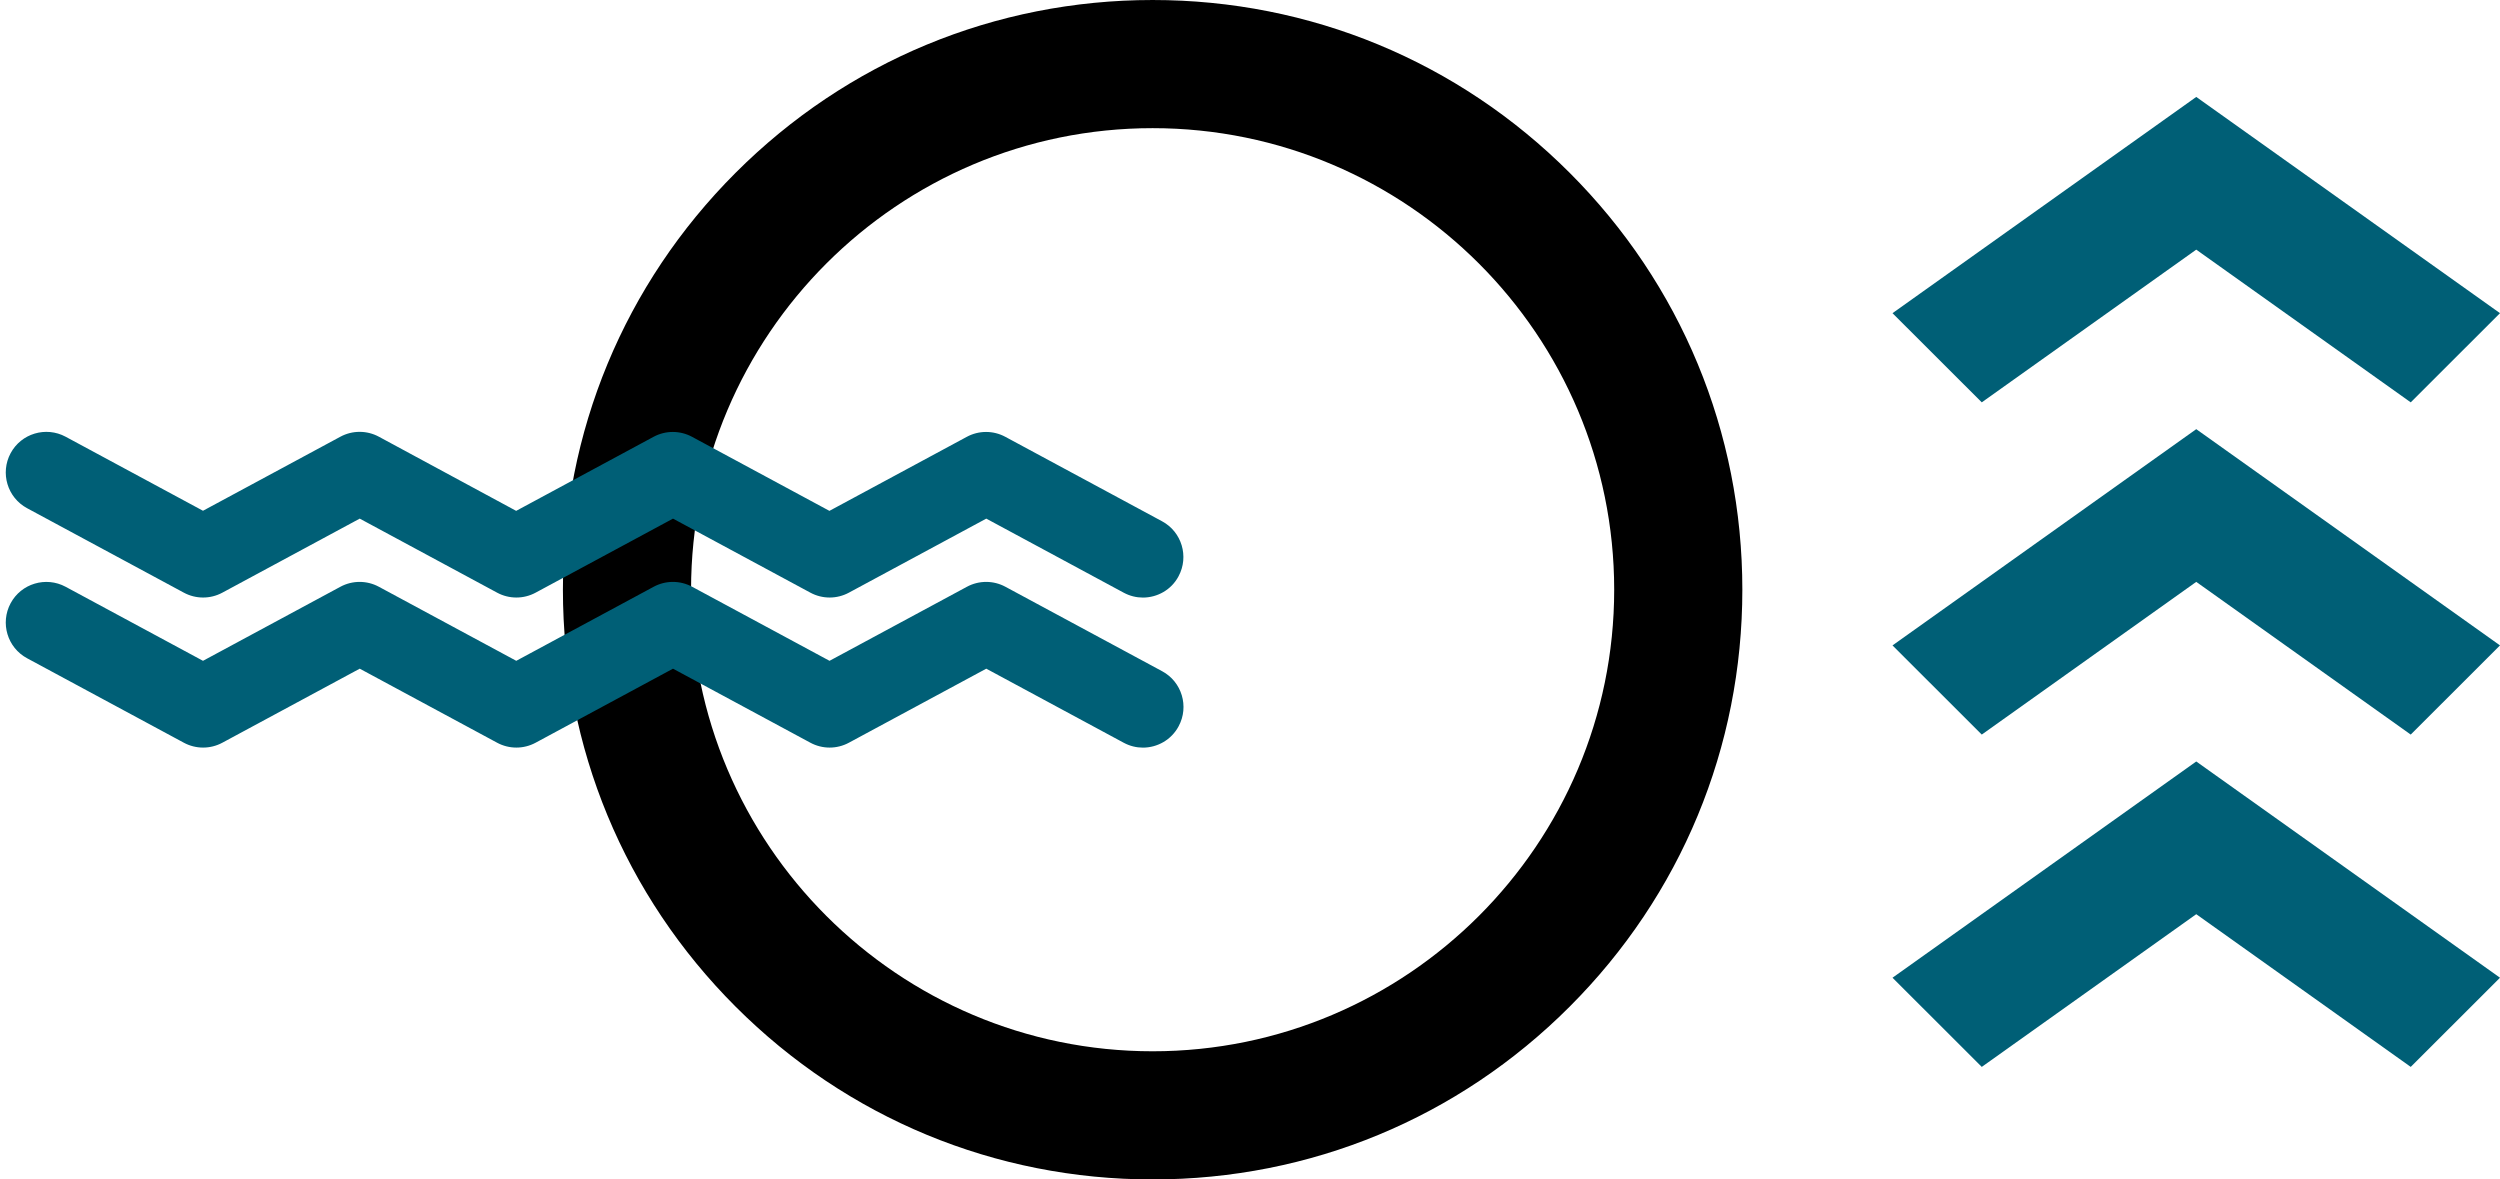 <?xml version="1.0" encoding="UTF-8" standalone="no"?><svg xmlns="http://www.w3.org/2000/svg" xmlns:xlink="http://www.w3.org/1999/xlink" fill="#000000" height="1201" preserveAspectRatio="xMidYMid meet" version="1" viewBox="224.4 930.8 2545.7 1201.0" width="2545.7" zoomAndPan="magnify"><g><g id="change1_1"><path d="M1398.1,2131.8c-160.4,0-311.2-62.5-424.6-175.9c-113.4-113.4-175.9-264.2-175.9-424.6 c0-160.4,62.5-311.2,175.9-424.6c113.4-113.4,264.2-175.9,424.6-175.9c160.4,0,311.2,62.5,424.6,175.9 c113.4,113.4,175.9,264.2,175.9,424.6c0,160.4-62.5,311.2-175.9,424.6C1709.3,2069.4,1558.5,2131.8,1398.1,2131.8z M1398.1,1061.3 c-259.2,0-470,210.8-470,470s210.8,470,470,470c259.2,0,470-210.8,470-470S1657.3,1061.3,1398.1,1061.3z" fill="#000000"/></g><g><g id="change2_5"><path d="M1388.2,1539.3c-6.6,0-13.3-1.6-19.6-5l-139.9-75.4l-139.9,75.4c-12.2,6.6-27,6.6-39.2,0l-139.9-75.4 l-139.9,75.4c-12.2,6.6-27,6.6-39.2,0l-139.9-75.4l-139.9,75.4c-12.2,6.6-27,6.6-39.2,0l-159.6-86c-20.1-10.8-27.6-35.9-16.8-56 c10.8-20.1,35.9-27.6,56-16.8l139.9,75.4l139.9-75.4c12.2-6.6,27-6.6,39.2,0L750,1451l139.9-75.4c12.2-6.6,27-6.6,39.2,0 l139.9,75.4l139.9-75.4c12.2-6.6,27-6.6,39.2,0l159.6,86c20.1,10.8,27.6,35.9,16.8,56C1417.2,1531.4,1402.9,1539.3,1388.2,1539.3 z" fill="#005f76"/></g><g id="change2_4"><path d="M1388.2,1692.1c-6.6,0-13.3-1.6-19.6-5l-139.9-75.4l-139.9,75.4c-12.2,6.6-27,6.6-39.2,0l-139.9-75.4 l-139.9,75.4c-12.2,6.6-27,6.6-39.2,0l-139.9-75.4l-139.9,75.4c-12.2,6.6-27,6.6-39.2,0l-159.6-86c-20.1-10.8-27.6-35.9-16.8-56 c10.8-20.1,35.9-27.6,56-16.8l139.9,75.4l139.9-75.4c12.2-6.6,27-6.6,39.2,0l139.9,75.4l139.9-75.4c12.2-6.6,27-6.6,39.2,0 l139.9,75.4l139.9-75.4c12.2-6.6,27-6.6,39.2,0l159.6,86c20.1,10.8,27.6,35.9,16.8,56C1417.2,1684.2,1402.9,1692.1,1388.2,1692.1 z" fill="#005f76"/></g></g><g id="change2_1"><path d="M2163.5,1261.7c-7.3-7.3-12-12-12-12l309.3-220.2c0,0,308.8,219.9,309.3,220.2c0,0-90.6,90.6-90.9,90.8 c0,0-218.4-155.5-218.4-155.5l-218.4,155.5C2242.4,1340.5,2188.2,1286.3,2163.5,1261.7z" fill="#005f76"/></g><g id="change2_2"><path d="M2163.5,1600c-7.3-7.3-12-12-12-12l309.3-220.2c0,0,308.8,219.9,309.3,220.2c0,0-90.6,90.6-90.9,90.8 c0,0-218.4-155.5-218.4-155.5l-218.4,155.5C2242.4,1678.9,2188.2,1624.7,2163.5,1600z" fill="#005f76"/></g><g id="change2_3"><path d="M2163.5,1938.4c-7.3-7.3-12-12-12-12l309.3-220.2c0,0,308.8,219.9,309.3,220.2c0,0-90.6,90.6-90.9,90.8 c0,0-218.4-155.5-218.4-155.5l-218.4,155.5C2242.4,2017.2,2188.2,1963,2163.5,1938.4z" fill="#005f76"/></g></g></svg>